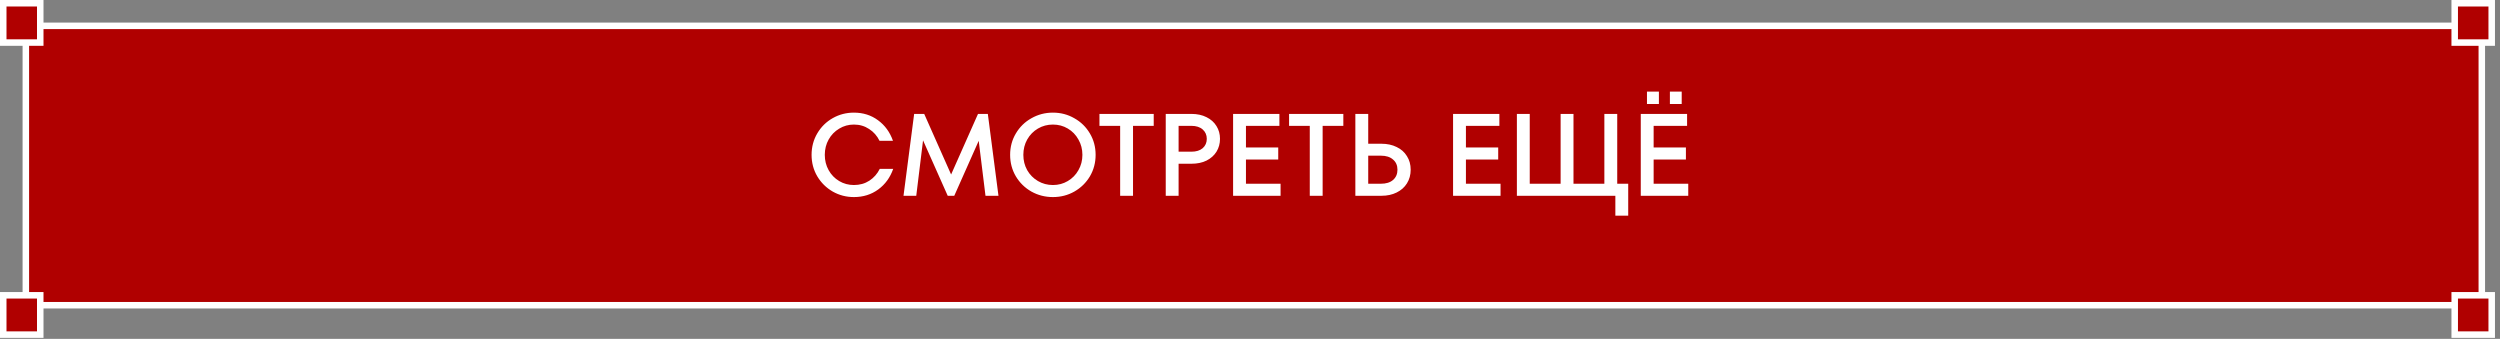 <?xml version="1.0" encoding="UTF-8"?> <svg xmlns="http://www.w3.org/2000/svg" width="332" height="45" viewBox="0 0 332 45" fill="none"><rect x="0" y="0" width="332" height="45" fill="#808080" stroke="none"/><rect x="3.431" y="3.431" width="326.153" height="37.102" fill="#B00000" stroke="white" stroke-width="0.863"></rect><rect x="0.431" y="0.431" width="4.914" height="5.221" fill="#B00000" stroke="white" stroke-width="0.863"></rect><rect x="325.985" y="0.432" width="4.914" height="5.221" fill="#B00000" stroke="white" stroke-width="0.863"></rect><rect x="0.431" y="39.216" width="4.914" height="5.221" fill="#B00000" stroke="white" stroke-width="0.863"></rect><rect x="325.985" y="39.216" width="4.914" height="5.221" fill="#B00000" stroke="white" stroke-width="0.863"></rect><path d="M113.399 26.171C112.384 26.171 111.447 25.927 110.588 25.441C109.728 24.944 109.045 24.271 108.538 23.422C108.03 22.562 107.777 21.61 107.777 20.564C107.777 19.518 108.03 18.566 108.538 17.706C109.045 16.847 109.728 16.174 110.588 15.687C111.447 15.201 112.384 14.957 113.399 14.957C114.621 14.957 115.687 15.294 116.598 15.967C117.52 16.64 118.182 17.551 118.586 18.7H116.8C116.479 18.038 116.018 17.515 115.418 17.132C114.828 16.738 114.155 16.542 113.399 16.542C112.684 16.542 112.032 16.723 111.442 17.085C110.852 17.437 110.386 17.919 110.044 18.529C109.702 19.14 109.532 19.819 109.532 20.564C109.532 21.31 109.702 21.988 110.044 22.599C110.386 23.21 110.852 23.691 111.442 24.043C112.032 24.395 112.684 24.571 113.399 24.571C114.175 24.571 114.859 24.38 115.449 23.997C116.049 23.603 116.51 23.08 116.831 22.428H118.617C118.213 23.577 117.551 24.488 116.629 25.161C115.708 25.834 114.631 26.171 113.399 26.171ZM131.184 15.128L132.597 26H130.873L129.973 18.7L126.727 26H125.857L122.58 18.638L121.679 26H119.986L121.399 15.128H122.735L126.307 23.173L129.879 15.128H131.184ZM139.829 26.171C138.794 26.171 137.841 25.927 136.972 25.441C136.102 24.944 135.413 24.271 134.906 23.422C134.399 22.562 134.145 21.61 134.145 20.564C134.145 19.518 134.399 18.571 134.906 17.722C135.413 16.863 136.102 16.189 136.972 15.703C137.841 15.206 138.794 14.957 139.829 14.957C140.865 14.957 141.812 15.206 142.671 15.703C143.541 16.189 144.23 16.863 144.737 17.722C145.244 18.571 145.498 19.518 145.498 20.564C145.498 21.61 145.244 22.562 144.737 23.422C144.23 24.271 143.541 24.944 142.671 25.441C141.812 25.927 140.865 26.171 139.829 26.171ZM139.829 24.571C140.554 24.571 141.211 24.395 141.802 24.043C142.402 23.691 142.873 23.21 143.215 22.599C143.567 21.988 143.743 21.31 143.743 20.564C143.743 19.819 143.567 19.14 143.215 18.529C142.873 17.908 142.402 17.422 141.802 17.07C141.211 16.718 140.554 16.542 139.829 16.542C139.104 16.542 138.442 16.718 137.841 17.07C137.241 17.422 136.764 17.908 136.412 18.529C136.071 19.14 135.9 19.819 135.9 20.564C135.9 21.31 136.071 21.988 136.412 22.599C136.764 23.21 137.241 23.691 137.841 24.043C138.442 24.395 139.104 24.571 139.829 24.571ZM150.465 26H148.756V16.712H146.007V15.128H153.214V16.712H150.465V26ZM158.227 15.128C158.993 15.128 159.661 15.273 160.23 15.563C160.8 15.843 161.24 16.236 161.55 16.744C161.861 17.241 162.016 17.805 162.016 18.436C162.016 19.068 161.861 19.637 161.55 20.145C161.24 20.642 160.8 21.035 160.23 21.325C159.661 21.605 158.993 21.744 158.227 21.744H156.518V26H154.81V15.128H158.227ZM158.211 20.145C158.853 20.145 159.355 19.989 159.718 19.679C160.08 19.358 160.261 18.944 160.261 18.436C160.261 17.929 160.08 17.515 159.718 17.194C159.355 16.873 158.853 16.712 158.211 16.712H156.518V20.145H158.211ZM165.463 21.185V24.4H170.06V26H163.755V15.128H169.905V16.712H165.463V19.586H169.75V21.185H165.463ZM175.646 26H173.938V16.712H171.189V15.128H178.395V16.712H175.646V26ZM183.455 19.089C184.221 19.089 184.894 19.234 185.474 19.523C186.064 19.803 186.52 20.207 186.841 20.735C187.172 21.253 187.338 21.853 187.338 22.537C187.338 23.22 187.172 23.826 186.841 24.354C186.52 24.871 186.064 25.275 185.474 25.565C184.894 25.855 184.221 26 183.455 26H179.991V15.128H181.7V19.089H183.455ZM183.377 24.4C184.071 24.4 184.609 24.235 184.992 23.903C185.386 23.562 185.583 23.106 185.583 22.537C185.583 21.967 185.386 21.517 184.992 21.185C184.609 20.844 184.071 20.673 183.377 20.673H181.7V24.4H183.377ZM194.675 21.185V24.4H199.273V26H192.967V15.128H199.117V16.712H194.675V19.586H198.962V21.185H194.675ZM216.227 28.64H214.519V26H201.442V15.128H203.15V24.4H207.25V15.128H208.959V24.4H213.059V15.128H214.768V24.4H216.227V28.64ZM219.603 21.185V24.4H224.2V26H217.894V15.128H224.045V16.712H219.603V19.586H223.889V21.185H219.603ZM220.302 13.808H218.718V12.162H220.302V13.808ZM223.33 13.808H221.762V12.162H223.33V13.808Z" fill="white"></path></svg> 